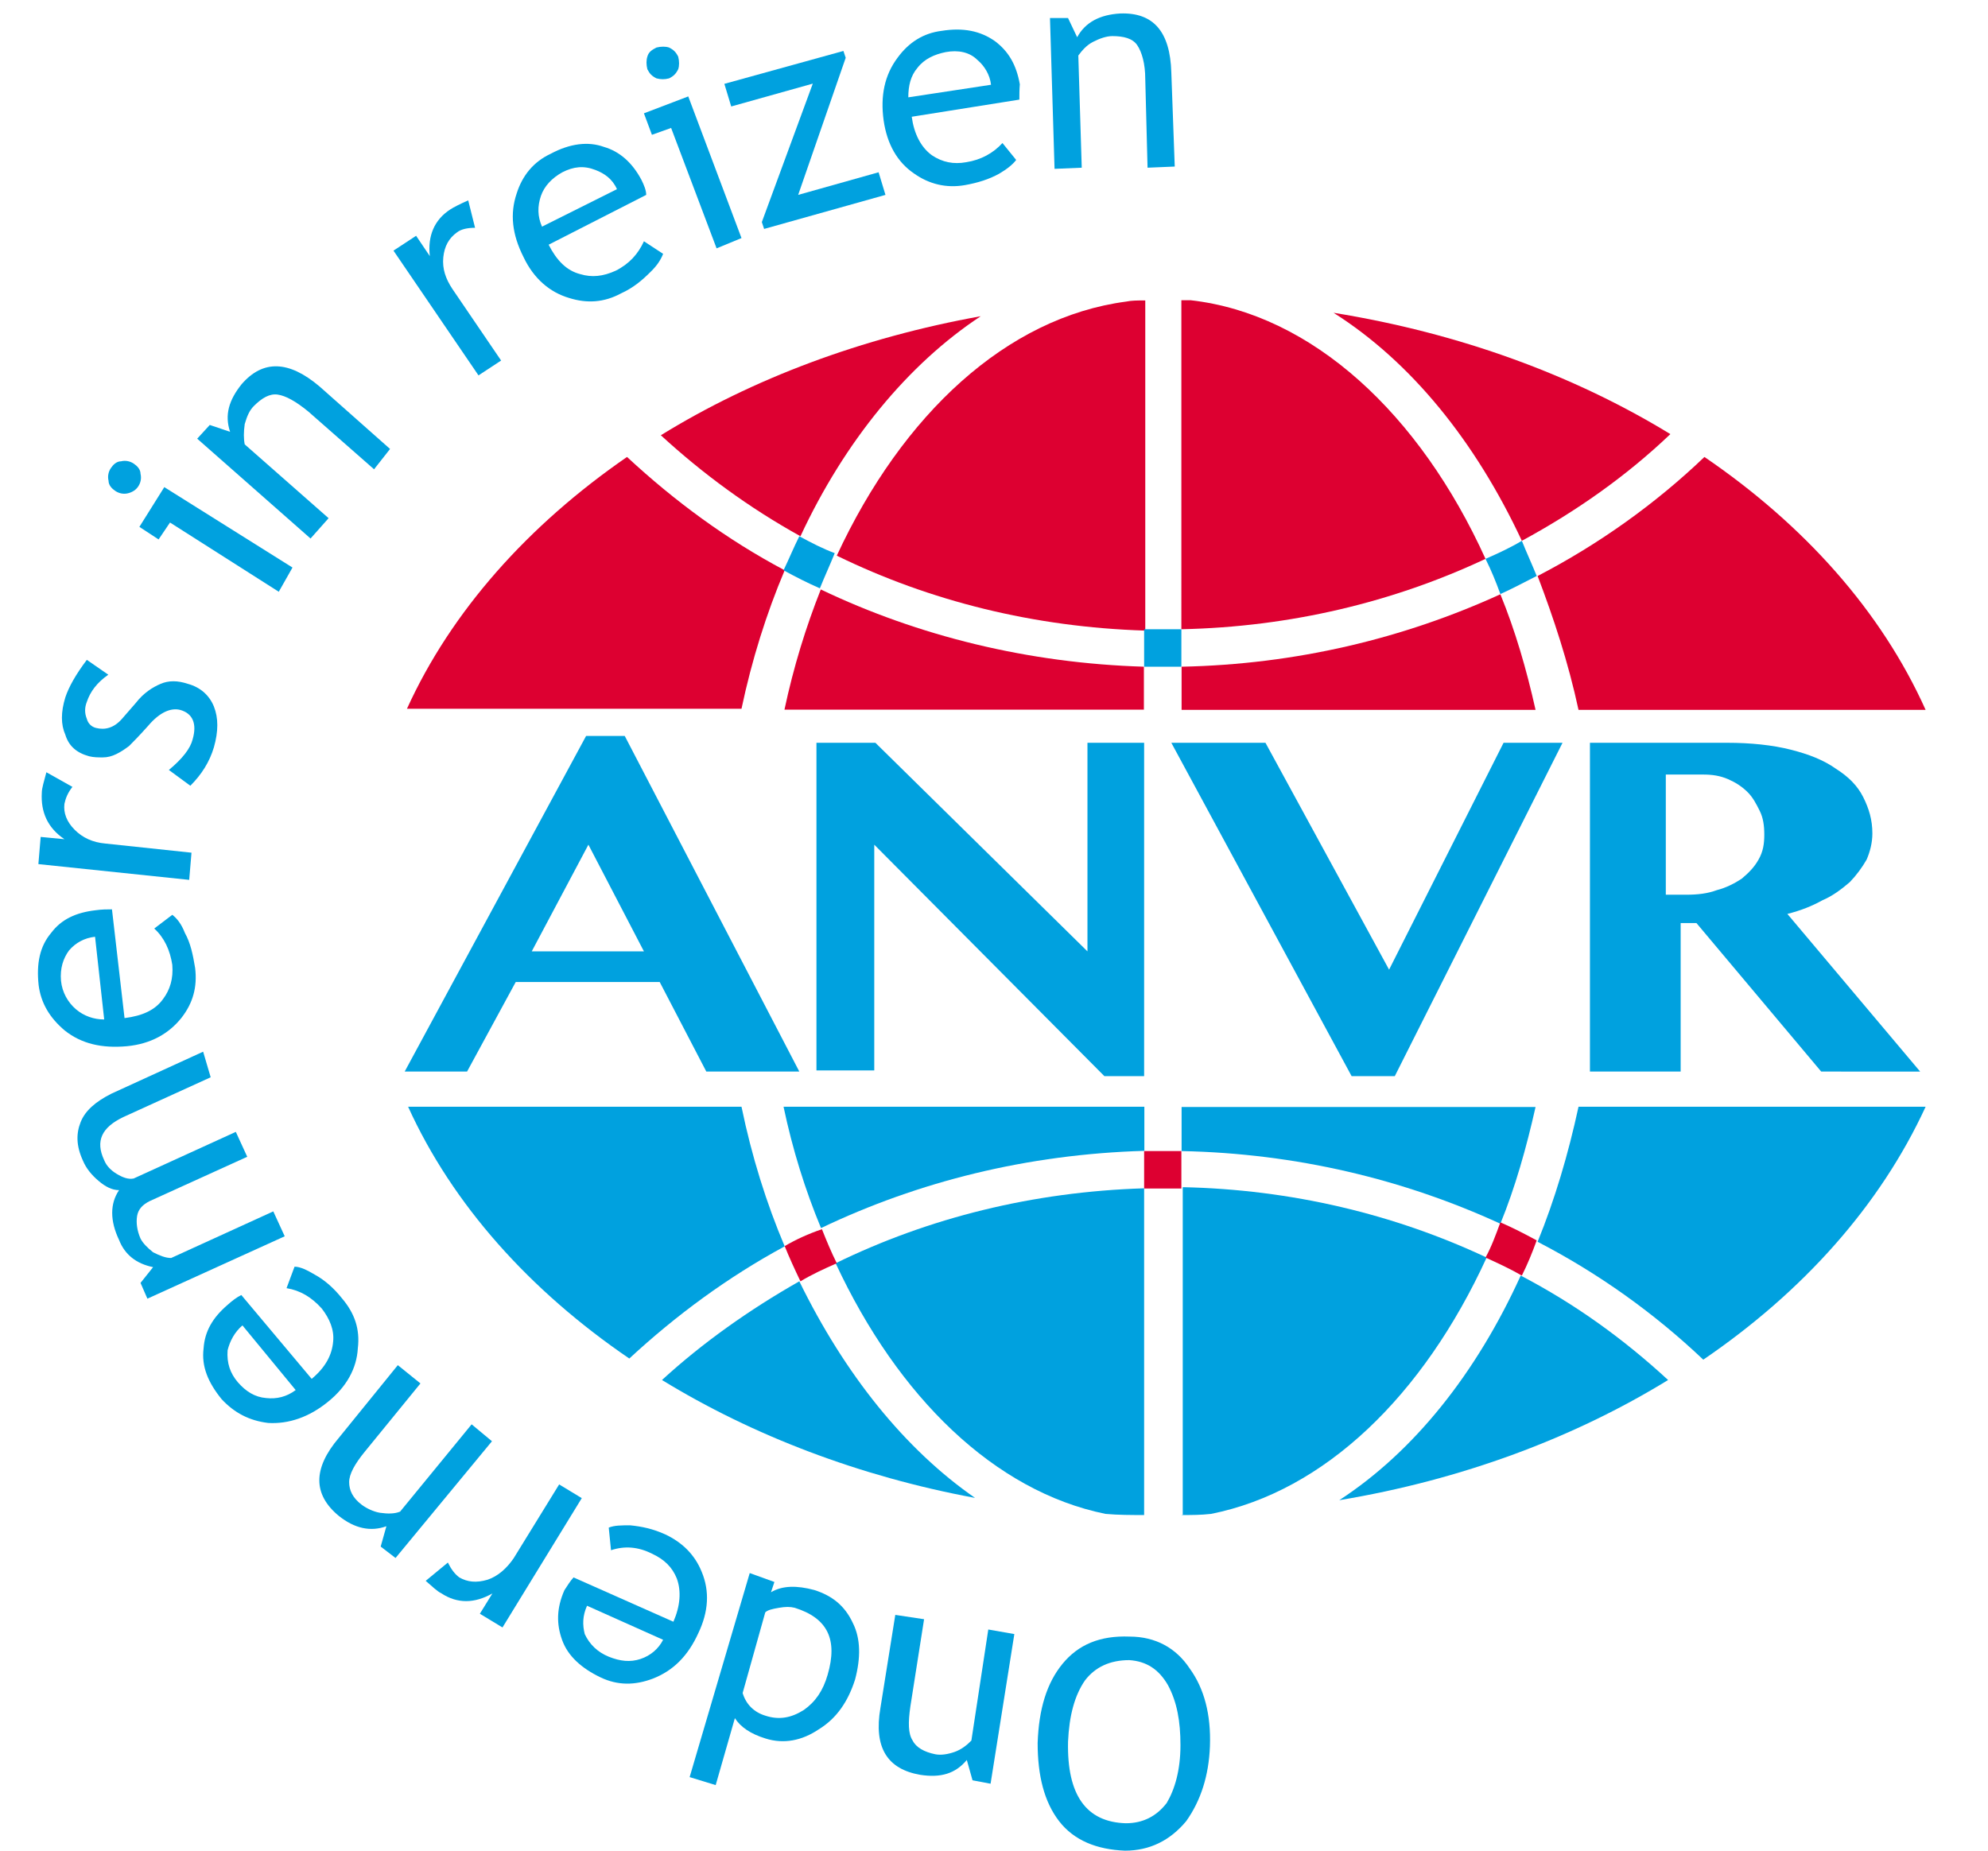 <?xml version="1.0" encoding="utf-8"?>
<!-- Generator: Adobe Illustrator 22.1.0, SVG Export Plug-In . SVG Version: 6.00 Build 0)  -->
<svg version="1.1" id="logo-sgr-Page_x25_201" xmlns="http://www.w3.org/2000/svg" xmlns:xlink="http://www.w3.org/1999/xlink"
	 x="0px" y="0px" width="87px" height="81px" viewBox="0 0 87 81" style="enable-background:new 0 0 87 81;" xml:space="preserve">
<style type="text/css">
	.st0{fill:none;}
	.st1{fill:#DD0031;}
	.st2{fill:#00A1DF;}
</style>
<g>
	<path class="st0" d="z"/>
	<path class="st0" d="z"/>
	<g>
		<path class="st0" d="M67.2,31.07H51.71v-1.89c-0.25,0-0.45,0-0.69,0c-0.3,0-0.65,0-0.94,0v1.89H34.34"/>
		<path class="st0" d="M50.07,27.54c0.3,0,0.6,0,0.94,0c0.25,0,0.5,0,0.69,0V13.15c0.15,0,0.25,0,0.4,0
			c-0.45-0.05-0.89-0.1-1.34-0.1c-0.5,0-0.99,0.05-1.49,0.1c0.25,0,0.55,0,0.79-0.05V27.54z"/>
		<path class="st1" d="M69.08,31.07h15.19c-1.94-4.32-5.31-8.09-9.68-11.07c-2.13,2.04-4.62,3.82-7.3,5.21
			C67.99,27.05,68.63,28.98,69.08,31.07z"/>
		<path class="st1" d="M51.71,29.18v1.89H67.2c-0.4-1.79-0.89-3.47-1.54-5.06C61.44,27.94,56.72,29.08,51.71,29.18z"/>
		<path class="st1" d="M51.71,27.54c4.76-0.1,9.28-1.19,13.3-3.08c-2.88-6.35-7.59-10.72-12.91-11.32c-0.15,0-0.25,0-0.4,0V27.54z"
			/>
		<path class="st1" d="M66.6,23.67c2.38-1.29,4.57-2.83,6.5-4.67c-4.22-2.58-9.23-4.42-14.74-5.31
			C61.74,15.83,64.56,19.3,66.6,23.67z"/>
		<path class="st1" d="M50.07,13.15c-0.3,0-0.55,0-0.79,0.05c-5.21,0.69-9.78,4.91-12.66,11.12c4.07,1.99,8.64,3.13,13.5,3.28V13.15
			H50.07z"/>
		<path class="st1" d="M42.92,13.84c-5.21,0.94-9.98,2.73-14,5.21c1.84,1.69,3.87,3.18,6.11,4.42
			C36.97,19.3,39.75,15.93,42.92,13.84z"/>
		<path class="st1" d="M27.44,20c-4.32,2.98-7.69,6.75-9.63,11.02h14.64c0.45-2.13,1.09-4.17,1.89-6.06
			C31.81,23.62,29.52,21.93,27.44,20z"/>
		<path class="st1" d="M50.07,29.18c-5.06-0.15-9.88-1.34-14.15-3.38c-0.65,1.64-1.19,3.38-1.59,5.26h15.73V29.18z"/>
		<path class="st2" d="M51.01,27.54c-0.3,0-0.65,0-0.94,0v1.64c0.3,0,0.6,0,0.94,0c0.25,0,0.5,0,0.69,0v-1.64
			C51.46,27.54,51.21,27.54,51.01,27.54z"/>
		<path class="st2" d="M67.25,25.21c-0.2-0.5-0.45-1.04-0.65-1.54c-0.5,0.3-1.04,0.55-1.59,0.79c0.25,0.5,0.45,0.99,0.65,1.54
			C66.2,25.76,66.75,25.46,67.25,25.21z"/>
		<path class="st2" d="M34.98,23.47c-0.25,0.5-0.45,0.99-0.69,1.49c0.55,0.3,1.04,0.55,1.59,0.79c0.2-0.5,0.45-1.04,0.65-1.54
			C36.02,24.02,35.53,23.77,34.98,23.47z"/>
	</g>
	<g>
		<path class="st0" d="M51.71,51.96c-0.25,0-0.45,0-0.69,0c-0.3,0-0.65,0-0.94,0v14.29c-0.55,0-1.14-0.05-1.69-0.05
			c0.79,0.15,1.59,0.25,2.38,0.25c0.74,0,1.49-0.05,2.23-0.2c-0.45,0-0.84,0.05-1.29,0.05L51.71,51.96L51.71,51.96z"/>
		<path class="st2" d="M32.45,48.44H17.86c1.94,4.27,5.31,8.04,9.68,11.02c2.04-1.89,4.32-3.57,6.8-4.91
			C33.54,52.66,32.9,50.62,32.45,48.44z"/>
		<path class="st2" d="M50.07,48.44H34.29c0.4,1.89,0.94,3.62,1.64,5.31c4.27-2.04,9.03-3.23,14.15-3.38V48.44z"/>
		<path class="st2" d="M50.07,52.01c-4.86,0.15-9.43,1.29-13.5,3.28c2.73,5.86,6.95,9.98,11.81,10.97c0.55,0.05,1.14,0.05,1.69,0.05
			V52.01z"/>
		<path class="st2" d="M34.98,56.08c-2.18,1.24-4.22,2.68-6.01,4.32c3.97,2.43,8.64,4.22,13.7,5.16
			C39.6,63.43,36.97,60.15,34.98,56.08z"/>
		<path class="st2" d="M69.08,48.44c-0.45,2.08-1.04,4.07-1.79,5.91c2.68,1.39,5.11,3.13,7.25,5.16c4.37-2.98,7.74-6.75,9.73-11.07
			L69.08,48.44L69.08,48.44z"/>
		<path class="st2" d="M51.71,50.38c5.01,0.1,9.73,1.24,13.95,3.18c0.65-1.59,1.14-3.33,1.54-5.11H51.71L51.71,50.38L51.71,50.38z"
			/>
		<path class="st2" d="M58.61,65.66c5.36-0.89,10.27-2.73,14.39-5.26c-1.94-1.79-4.07-3.33-6.45-4.57
			C64.61,60.1,61.88,63.53,58.61,65.66z"/>
		<path class="st2" d="M51.71,66.31c0.45,0,0.84,0,1.29-0.05c4.96-0.99,9.28-5.16,12.06-11.22c-4.02-1.89-8.54-2.98-13.3-3.08v14.34
			H51.71z"/>
		<path class="st1" d="M50.07,50.38v1.64c0.3,0,0.6,0,0.94,0c0.25,0,0.5,0,0.69,0v-1.64c-0.25,0-0.45,0-0.69,0
			C50.67,50.38,50.37,50.38,50.07,50.38z"/>
		<path class="st1" d="M34.34,54.54c0.2,0.5,0.45,1.04,0.69,1.54c0.5-0.3,1.04-0.55,1.59-0.79c-0.25-0.5-0.45-0.99-0.65-1.49
			C35.38,54,34.83,54.25,34.34,54.54z"/>
		<path class="st1" d="M65.01,55.04c0.55,0.25,1.09,0.5,1.59,0.79c0.25-0.5,0.45-0.99,0.65-1.54c-0.55-0.3-1.04-0.55-1.59-0.79
			C65.46,54.05,65.26,54.59,65.01,55.04z"/>
	</g>
	<g>
		<g>
			<path class="st2" d="M27.34,32.21l7.64,14.69h-4.07l-2.04-3.92h-6.3l-2.13,3.92h-2.73l7.94-14.69H27.34z M23.27,41.64h4.91
				l-2.43-4.67L23.27,41.64z"/>
			<path class="st2" d="M35.78,32.51h2.53l9.28,9.13v-9.13h2.48V47.1h-1.74L38.26,36.97v9.88h-2.53V32.51H35.78z"/>
			<path class="st2" d="M55.38,32.51l5.41,9.93l5.01-9.93h2.58L61.04,47.1h-1.89l-7.89-14.59H55.38z"/>
			<path class="st2" d="M69.43,32.51h6.15c1.04,0,1.99,0.1,2.78,0.3c0.79,0.2,1.44,0.45,1.99,0.84c0.55,0.35,0.94,0.74,1.19,1.24
				s0.4,0.99,0.4,1.59c0,0.4-0.1,0.79-0.25,1.14c-0.2,0.35-0.45,0.69-0.74,0.99c-0.35,0.3-0.74,0.6-1.19,0.79
				c-0.45,0.25-0.94,0.45-1.54,0.6l5.81,6.9H79.7l-5.46-6.5h-0.69v6.5h-3.97V32.51H69.43z M72.9,39.16h0.89
				c0.5,0,0.94-0.05,1.34-0.2c0.4-0.1,0.79-0.3,1.09-0.5c0.3-0.25,0.55-0.5,0.74-0.84c0.2-0.35,0.25-0.69,0.25-1.09
				s-0.05-0.74-0.2-1.04c-0.15-0.3-0.3-0.6-0.55-0.84s-0.5-0.4-0.84-0.55c-0.35-0.15-0.69-0.2-1.09-0.2H72.9V39.16z"/>
		</g>
	</g>
	<g>
		<path class="st2" d="M52.95,76.43c-0.05,1.29-0.4,2.38-1.04,3.28C51.21,80.55,50.32,81,49.23,81c-1.24-0.05-2.23-0.45-2.88-1.29
			c-0.65-0.84-0.94-1.99-0.94-3.42c0.05-1.49,0.4-2.63,1.09-3.47c0.69-0.84,1.64-1.24,2.93-1.19c1.14,0,2.04,0.5,2.63,1.39
			C52.7,73.9,53,75.04,52.95,76.43z M51.66,76.38c0-1.04-0.15-1.89-0.55-2.63c-0.4-0.69-0.94-1.04-1.69-1.09
			c-0.84,0-1.49,0.3-1.94,0.89c-0.45,0.65-0.69,1.54-0.74,2.68c-0.05,2.33,0.79,3.52,2.53,3.57c0.74,0,1.34-0.3,1.79-0.89
			C51.41,78.32,51.66,77.48,51.66,76.38z"/>
		<path class="st2" d="M40.44,70.87l-0.6,3.82c-0.1,0.69-0.1,1.19,0.1,1.49c0.15,0.3,0.5,0.5,0.99,0.6c0.25,0.05,0.55,0,0.84-0.1
			s0.55-0.3,0.74-0.5l0.74-4.86l1.14,0.2l-1.04,6.55l-0.79-0.15l-0.25-0.89c-0.5,0.6-1.14,0.79-2.04,0.65
			c-1.44-0.25-2.04-1.19-1.74-2.93l0.65-4.07L40.44,70.87z"/>
		<path class="st2" d="M33.89,69.24l-0.15,0.45c0.5-0.3,1.14-0.3,1.89-0.1c0.79,0.25,1.34,0.69,1.69,1.44
			c0.35,0.69,0.35,1.54,0.1,2.48c-0.3,0.94-0.79,1.69-1.59,2.18c-0.74,0.5-1.54,0.65-2.33,0.4c-0.65-0.2-1.09-0.5-1.34-0.89
			l-0.84,2.93l-1.14-0.35l2.63-8.93L33.89,69.24z M32.5,74.1c0.15,0.5,0.5,0.84,0.99,0.99c0.6,0.2,1.14,0.1,1.69-0.25
			c0.5-0.35,0.84-0.84,1.04-1.54c0.45-1.54,0-2.48-1.44-2.93c-0.2-0.05-0.4-0.05-0.69,0c-0.3,0.05-0.5,0.1-0.6,0.2L32.5,74.1z"/>
		<path class="st2" d="M25.1,69.04l4.37,1.94c0.3-0.69,0.35-1.34,0.15-1.89c-0.2-0.5-0.55-0.84-1.09-1.09
			c-0.6-0.3-1.19-0.35-1.79-0.15l-0.1-0.99c0.25-0.1,0.55-0.1,0.94-0.1c0.5,0.05,0.99,0.15,1.54,0.4c0.74,0.35,1.29,0.89,1.59,1.64
			c0.35,0.84,0.3,1.74-0.15,2.68c-0.45,0.99-1.09,1.64-1.99,1.99c-0.79,0.3-1.54,0.3-2.28-0.05c-0.84-0.4-1.44-0.94-1.69-1.64
			c-0.25-0.69-0.25-1.39,0.1-2.18C24.81,69.43,24.96,69.19,25.1,69.04z M26.64,72.51c0.5,0.2,0.94,0.25,1.39,0.1
			c0.45-0.15,0.79-0.45,0.99-0.84l-3.33-1.49c-0.2,0.45-0.2,0.84-0.1,1.24C25.8,71.97,26.15,72.31,26.64,72.51z"/>
		<path class="st2" d="M19.6,68.39c0.15,0.3,0.3,0.5,0.5,0.65c0.35,0.2,0.74,0.25,1.24,0.1c0.45-0.15,0.84-0.5,1.14-0.94l1.99-3.23
			l0.99,0.6l-3.47,5.66l-0.99-0.6l0.55-0.89c-0.79,0.45-1.54,0.45-2.23,0c-0.2-0.1-0.4-0.3-0.69-0.55L19.6,68.39z"/>
		<path class="st2" d="M18.4,60.55l-2.43,2.98c-0.45,0.55-0.69,0.99-0.69,1.34s0.15,0.69,0.55,0.99c0.2,0.15,0.5,0.3,0.79,0.35
			c0.35,0.05,0.65,0.05,0.89-0.05l3.13-3.82l0.89,0.74l-4.22,5.11l-0.65-0.5l0.25-0.89c-0.69,0.25-1.39,0.1-2.08-0.45
			c-1.14-0.94-1.14-2.08,0-3.42l2.58-3.18L18.4,60.55z"/>
		<path class="st2" d="M10.56,56.68l3.08,3.67c0.6-0.5,0.89-1.04,0.94-1.64c0.05-0.5-0.15-0.99-0.5-1.44
			c-0.45-0.5-0.94-0.79-1.54-0.89l0.35-0.94c0.25,0,0.55,0.15,0.89,0.35c0.45,0.25,0.84,0.6,1.19,1.04
			c0.55,0.65,0.79,1.34,0.69,2.18c-0.05,0.89-0.5,1.69-1.29,2.33c-0.84,0.69-1.74,0.99-2.63,0.94c-0.84-0.1-1.49-0.45-2.04-1.04
			c-0.6-0.74-0.89-1.44-0.79-2.23c0.05-0.74,0.4-1.34,1.04-1.89C10.16,56.93,10.36,56.78,10.56,56.68z M10.41,60.5
			c0.35,0.4,0.74,0.65,1.24,0.69c0.45,0.05,0.89-0.05,1.29-0.35l-2.33-2.83c-0.35,0.3-0.55,0.69-0.65,1.09
			C9.92,59.66,10.07,60.1,10.41,60.5z"/>
		<path class="st2" d="M9.22,47.15L5.4,48.89c-0.94,0.45-1.24,1.04-0.84,1.89c0.1,0.25,0.3,0.45,0.55,0.6
			c0.25,0.15,0.5,0.25,0.74,0.2l4.47-2.04l0.5,1.09l-4.27,1.94c-0.3,0.15-0.5,0.35-0.55,0.65s0,0.65,0.15,0.99
			c0.1,0.2,0.3,0.4,0.55,0.6c0.3,0.15,0.55,0.25,0.79,0.25l4.47-2.04l0.5,1.09l-6.01,2.73l-0.3-0.69l0.55-0.69
			c-0.74-0.15-1.24-0.55-1.49-1.19c-0.4-0.84-0.4-1.59,0-2.18c-0.3,0-0.6-0.15-0.89-0.4c-0.3-0.25-0.55-0.55-0.69-0.89
			c-0.3-0.65-0.3-1.19-0.1-1.69c0.2-0.5,0.65-0.89,1.34-1.24l4.02-1.84L9.22,47.15z"/>
		<path class="st2" d="M4.9,39.8l0.55,4.76c0.79-0.1,1.34-0.35,1.69-0.84c0.3-0.4,0.45-0.89,0.4-1.49c-0.1-0.65-0.35-1.19-0.79-1.59
			l0.79-0.6c0.2,0.15,0.4,0.4,0.55,0.79c0.25,0.45,0.35,0.94,0.45,1.54c0.1,0.84-0.1,1.54-0.6,2.18c-0.55,0.69-1.34,1.14-2.38,1.24
			c-1.09,0.1-1.99-0.1-2.73-0.69c-0.65-0.55-1.04-1.19-1.14-1.99c-0.1-0.94,0.05-1.69,0.55-2.28c0.45-0.6,1.09-0.89,1.94-0.99
			C4.46,39.8,4.7,39.8,4.9,39.8z M2.67,42.93c0.05,0.5,0.3,0.94,0.65,1.24c0.35,0.3,0.79,0.45,1.24,0.45l-0.4-3.62
			c-0.45,0.05-0.84,0.25-1.14,0.6C2.77,41.94,2.62,42.38,2.67,42.93z"/>
		<path class="st2" d="M3.17,34.44c-0.2,0.25-0.3,0.5-0.35,0.74c-0.05,0.4,0.1,0.79,0.45,1.14c0.35,0.35,0.79,0.55,1.34,0.6
			l3.77,0.4l-0.1,1.19l-6.6-0.69l0.1-1.19l1.04,0.1c-0.74-0.5-1.04-1.19-0.99-2.04c0-0.2,0.1-0.5,0.2-0.89L3.17,34.44z"/>
		<path class="st2" d="M8.33,34.39L7.39,33.7c0.6-0.5,0.94-0.94,1.04-1.34c0.2-0.69,0-1.14-0.55-1.29c-0.4-0.1-0.89,0.1-1.39,0.69
			c-0.4,0.45-0.69,0.74-0.84,0.89C5.45,32.8,5.3,32.9,5.1,33c-0.2,0.1-0.4,0.15-0.6,0.15c-0.2,0-0.4,0-0.6-0.05
			c-0.55-0.15-0.89-0.45-1.04-0.94c-0.2-0.45-0.2-0.99,0-1.64c0.15-0.45,0.45-0.99,0.94-1.64l0.94,0.65
			c-0.5,0.35-0.79,0.74-0.94,1.19c-0.1,0.25-0.1,0.5,0,0.74c0.05,0.2,0.2,0.35,0.4,0.4c0.4,0.1,0.79,0,1.14-0.4l0.6-0.69
			c0.35-0.45,0.74-0.69,1.09-0.84c0.35-0.15,0.74-0.15,1.19,0c0.55,0.15,0.94,0.5,1.14,0.99c0.2,0.5,0.2,1.09,0,1.79
			C9.17,33.35,8.82,33.9,8.33,34.39z"/>
		<path class="st2" d="M4.85,20.49c0.1-0.15,0.25-0.3,0.45-0.3c0.2-0.05,0.4,0,0.55,0.1c0.15,0.1,0.3,0.25,0.3,0.45
			c0.05,0.2,0,0.4-0.1,0.55c-0.1,0.15-0.25,0.25-0.45,0.3s-0.4,0-0.55-0.1c-0.15-0.1-0.3-0.25-0.3-0.45
			C4.7,20.84,4.75,20.64,4.85,20.49z M12.2,25.9l-4.76-3.03l-0.5,0.74l-0.84-0.55l1.09-1.74l5.61,3.52L12.2,25.9z"/>
		<path class="st2" d="M16.37,20.54l-2.88-2.53c-0.55-0.45-0.99-0.69-1.34-0.74c-0.35-0.05-0.69,0.15-1.04,0.5
			c-0.2,0.2-0.3,0.45-0.4,0.79c-0.05,0.35-0.05,0.65,0,0.89l3.67,3.23l-0.79,0.89L8.63,19.2l0.55-0.6l0.89,0.3
			c-0.25-0.74-0.05-1.39,0.5-2.08c0.94-1.09,2.08-1.04,3.42,0.1l3.08,2.73L16.37,20.54z"/>
		<path class="st2" d="M20.79,9.97c-0.3,0-0.6,0.05-0.79,0.2c-0.35,0.25-0.55,0.6-0.6,1.09c-0.05,0.5,0.1,0.94,0.4,1.39l2.13,3.13
			l-0.99,0.65l-3.72-5.46l0.99-0.65l0.6,0.89c-0.1-0.89,0.2-1.59,0.89-2.04c0.15-0.1,0.45-0.25,0.79-0.4L20.79,9.97z"/>
		<path class="st2" d="M28.28,8.53l-4.27,2.18c0.35,0.69,0.79,1.14,1.39,1.29c0.5,0.15,0.99,0.1,1.54-0.15
			c0.6-0.3,0.99-0.74,1.24-1.29l0.84,0.55c-0.1,0.25-0.25,0.5-0.55,0.79c-0.35,0.35-0.74,0.69-1.29,0.94
			c-0.74,0.4-1.49,0.45-2.28,0.2c-0.84-0.25-1.54-0.84-1.99-1.79c-0.5-0.99-0.6-1.89-0.3-2.78c0.25-0.79,0.74-1.39,1.49-1.74
			c0.84-0.45,1.64-0.55,2.33-0.3c0.69,0.2,1.24,0.69,1.64,1.44C28.18,8.09,28.28,8.33,28.28,8.53z M24.61,7.54
			c-0.45,0.25-0.79,0.6-0.94,1.04c-0.15,0.45-0.15,0.89,0.05,1.34l3.28-1.64c-0.2-0.45-0.55-0.69-0.94-0.84
			C25.55,7.24,25.1,7.29,24.61,7.54z"/>
		<path class="st2" d="M31.36,10.87L29.37,5.6l-0.84,0.3l-0.35-0.94l1.94-0.74l2.33,6.2L31.36,10.87z M28.73,2.08
			c0.2-0.05,0.4-0.05,0.55,0c0.2,0.1,0.3,0.2,0.4,0.4c0.05,0.2,0.05,0.4,0,0.55c-0.1,0.2-0.2,0.3-0.4,0.4
			c-0.2,0.05-0.35,0.05-0.55,0c-0.2-0.1-0.3-0.2-0.4-0.4c-0.05-0.2-0.05-0.4,0-0.55C28.38,2.28,28.53,2.18,28.73,2.08z"/>
		<path class="st2" d="M34.93,8.53l3.52-0.99l0.3,0.99l-5.31,1.49l-0.1-0.3l2.23-6.06L32,4.66l-0.3-0.99l5.21-1.44l0.1,0.3
			L34.93,8.53z"/>
		<path class="st2" d="M44.61,4.36L39.9,5.11c0.1,0.74,0.4,1.34,0.89,1.69c0.45,0.3,0.94,0.4,1.49,0.3c0.65-0.1,1.19-0.4,1.59-0.84
			l0.6,0.74c-0.15,0.2-0.4,0.4-0.74,0.6c-0.45,0.25-0.94,0.4-1.49,0.5c-0.84,0.15-1.59-0.05-2.23-0.5c-0.74-0.5-1.19-1.29-1.34-2.33
			c-0.15-1.09,0.05-1.99,0.6-2.73c0.5-0.69,1.14-1.09,1.94-1.19c0.94-0.15,1.69,0,2.33,0.45c0.6,0.45,0.94,1.04,1.09,1.89
			C44.61,3.92,44.61,4.16,44.61,4.36z M41.39,2.28c-0.5,0.1-0.94,0.3-1.24,0.69c-0.3,0.35-0.4,0.79-0.4,1.29l3.62-0.55
			c-0.05-0.45-0.3-0.84-0.6-1.09C42.43,2.28,41.93,2.18,41.39,2.28z"/>
		<path class="st2" d="M50.22,7.34l-0.1-3.87c0-0.69-0.15-1.19-0.35-1.49c-0.2-0.3-0.6-0.4-1.09-0.4c-0.25,0-0.55,0.1-0.84,0.25
			c-0.3,0.15-0.5,0.4-0.65,0.6l0.15,4.91l-1.19,0.05l-0.2-6.6h0.79l0.4,0.84c0.35-0.65,0.99-0.99,1.89-1.04
			c1.44-0.05,2.18,0.79,2.23,2.58l0.15,4.12L50.22,7.34z"/>
	</g>
</g>
</svg>
